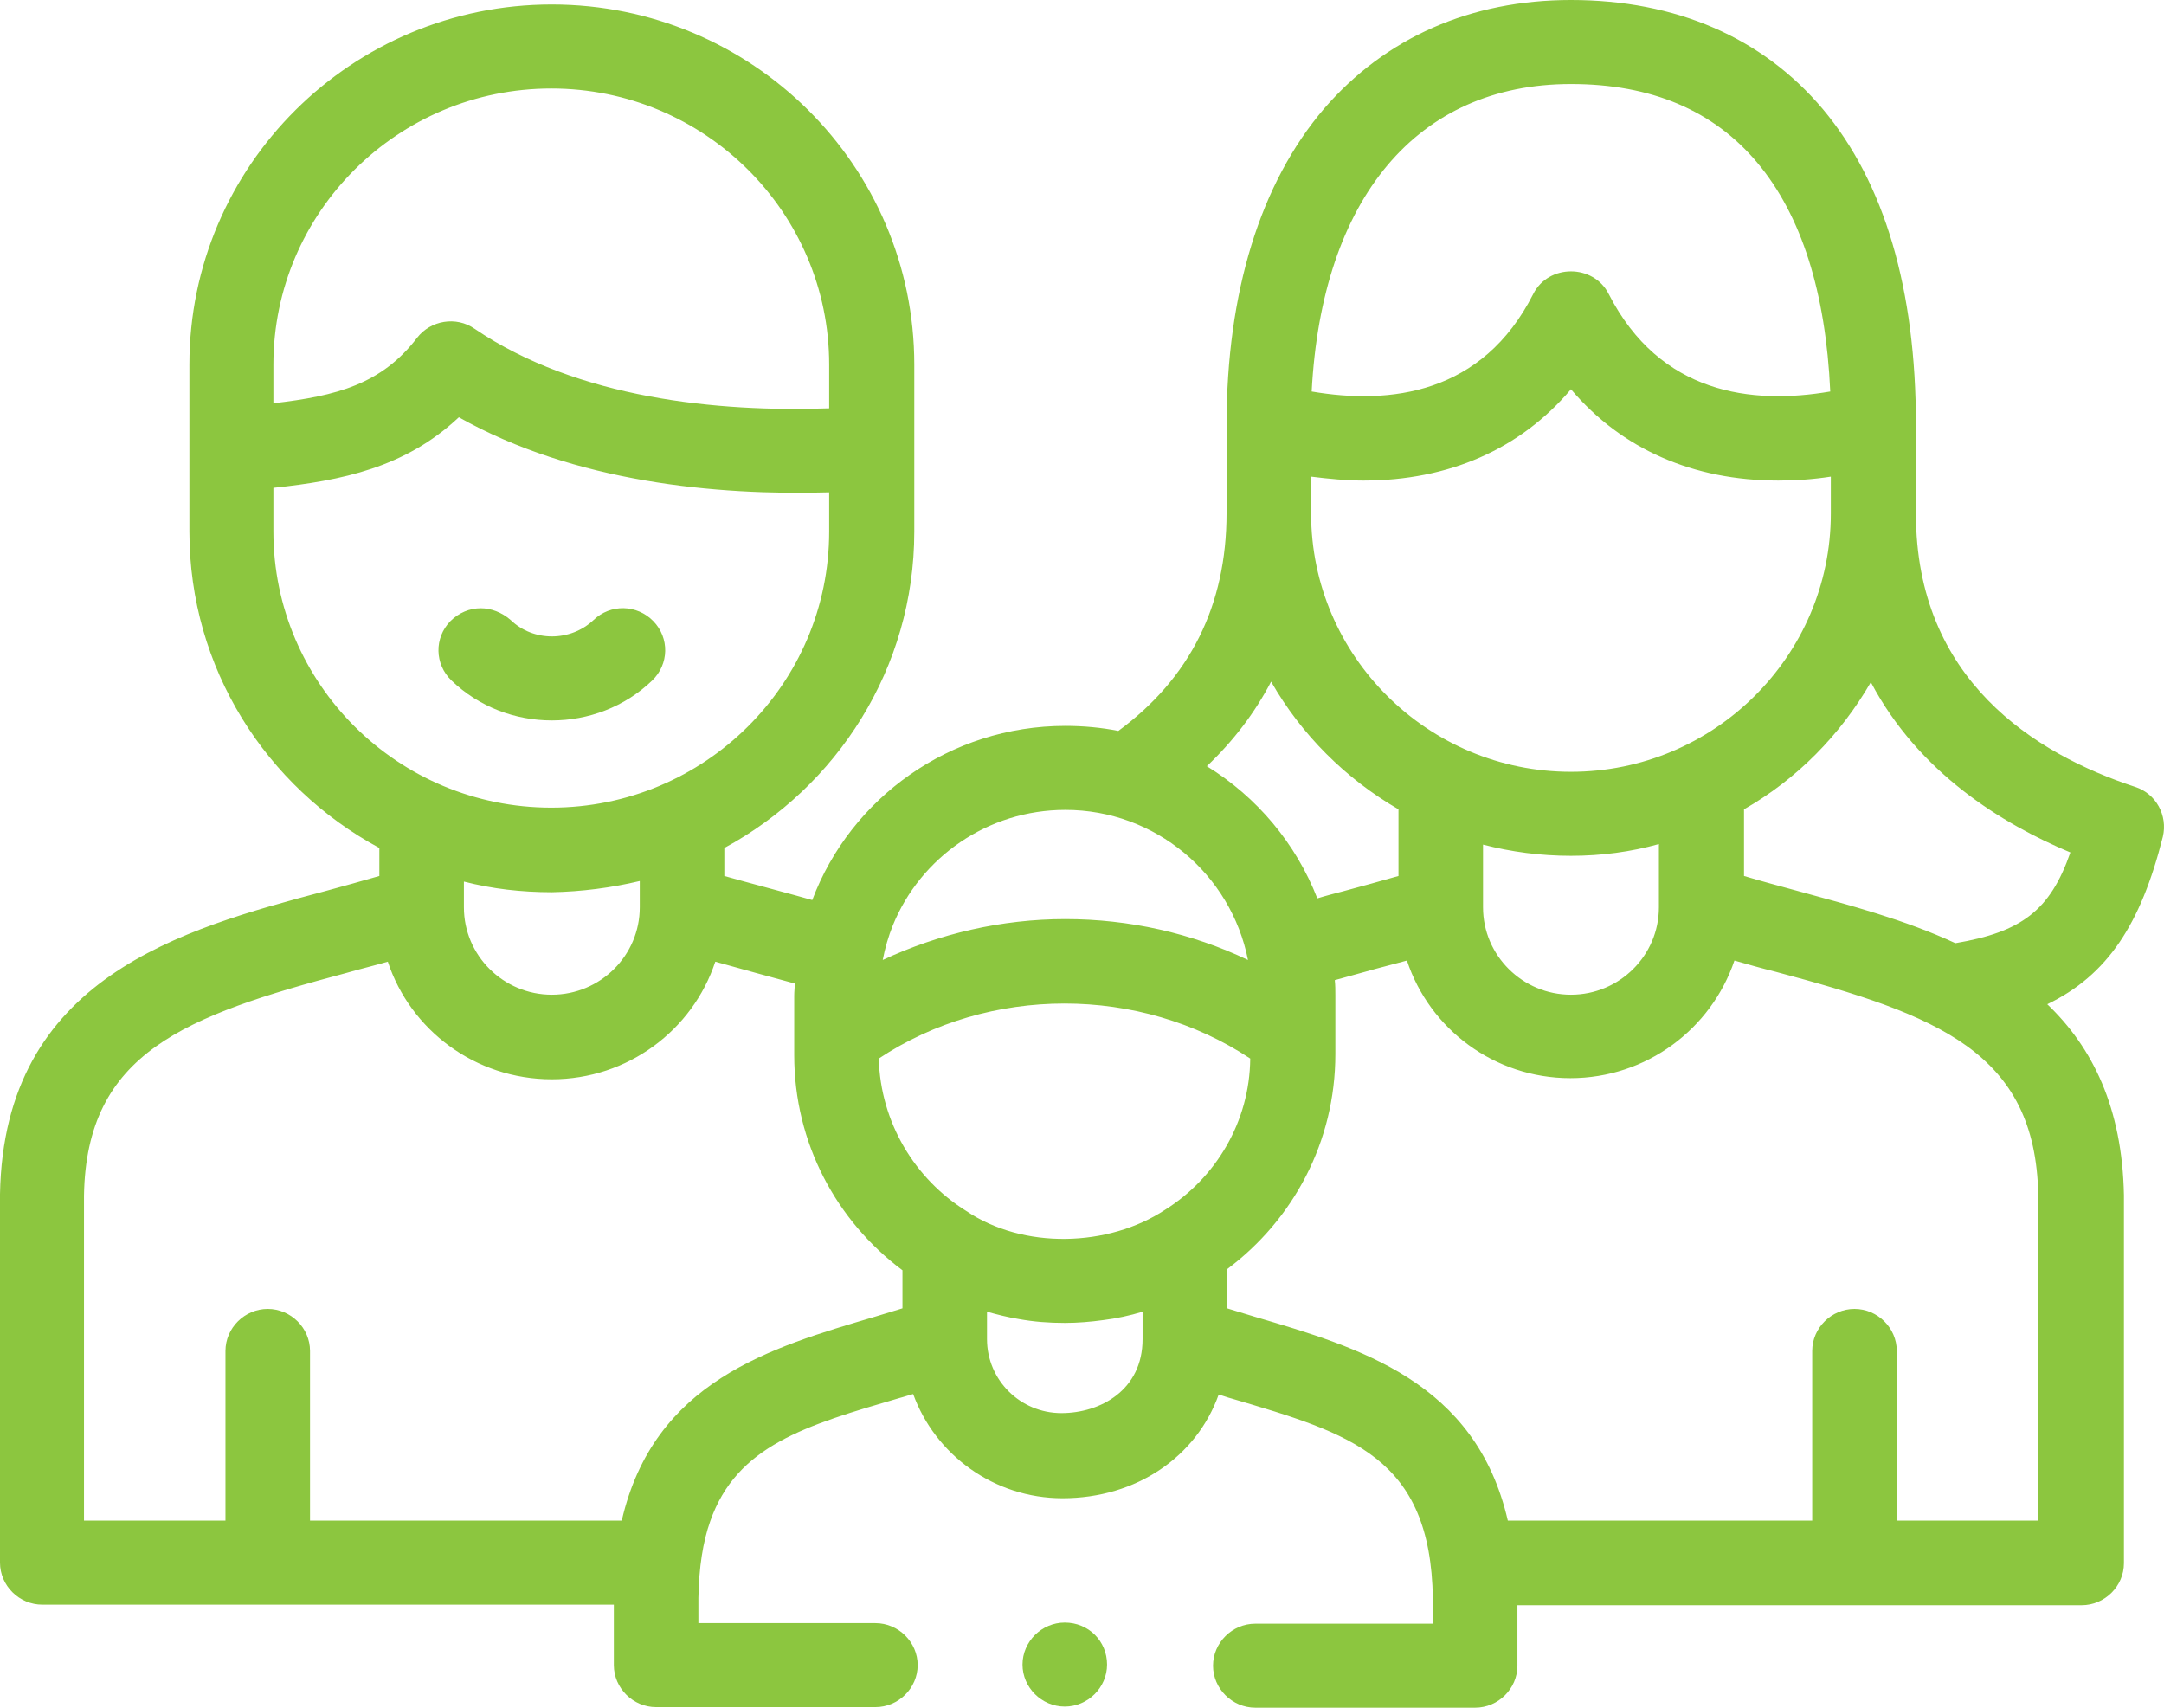<svg width="128" height="101" viewBox="0 0 128 101" fill="none" xmlns="http://www.w3.org/2000/svg">
<path d="M28.44 35.974C27.773 35.974 27.14 36.239 26.64 36.736C25.673 37.73 25.706 39.287 26.706 40.248C29.974 43.395 35.309 43.395 38.576 40.248C39.576 39.287 39.609 37.73 38.643 36.736C37.676 35.742 36.109 35.709 35.108 36.67C33.742 37.962 31.541 37.962 30.207 36.67C29.674 36.206 29.04 35.974 28.44 35.974Z" fill="#8CC63F"/>
<path d="M127.931 49.49C128.231 48.231 127.531 46.939 126.297 46.541C120.362 44.587 113.327 40.215 113.327 30.376V25.142C113.327 17.093 111.46 10.799 107.826 6.46C104.258 2.219 99.124 0 92.922 0C86.988 0 81.953 2.219 78.319 6.426C74.551 10.832 72.551 17.292 72.551 25.142V30.343C72.551 35.809 70.384 40.115 66.149 43.229C65.149 43.03 64.082 42.931 63.015 42.931C56.18 42.931 50.312 47.204 48.045 53.233C47.378 53.034 43.877 52.107 42.844 51.809V50.152C49.512 46.541 54.08 39.519 54.08 31.436V21.565C54.08 9.805 44.477 0.265 32.641 0.265C20.805 0.265 11.203 9.805 11.203 21.565V31.436C11.203 39.519 15.737 46.541 22.439 50.152V51.809C21.405 52.107 20.338 52.405 19.238 52.703C10.769 54.955 0.233 57.804 0 70.624V92.421C0 93.779 1.134 94.905 2.501 94.905H36.309V98.449C36.309 98.449 36.309 98.449 36.309 98.483C36.309 99.841 37.442 100.967 38.809 100.967H51.779C53.146 100.967 54.28 99.841 54.28 98.483C54.28 97.124 53.146 95.998 51.779 95.998H41.31V94.507C41.343 92.686 41.577 91.195 42.01 89.969C43.577 85.497 47.645 84.305 53.213 82.681C53.48 82.615 53.746 82.516 54.013 82.45C55.313 86.027 58.781 88.611 62.849 88.611C67.249 88.611 70.784 86.127 72.084 82.483C72.351 82.549 72.584 82.648 72.851 82.715C79.919 84.802 84.62 86.16 84.754 94.54V96.031H74.251C72.884 96.031 71.751 97.157 71.751 98.516C71.751 99.874 72.884 101 74.251 101H87.254C88.621 101 89.755 99.874 89.755 98.516C89.755 98.516 89.755 98.516 89.755 98.483V94.938H123.13C124.497 94.938 125.63 93.812 125.63 92.454V70.723V70.69C125.53 65.489 123.763 61.945 121.096 59.394C124.663 57.672 126.631 54.657 127.931 49.49ZM92.922 4.969C97.657 4.969 101.358 6.526 103.958 9.64C106.559 12.753 107.993 17.292 108.259 23.155C103.625 23.95 98.19 23.32 95.156 17.391C94.256 15.602 91.589 15.602 90.689 17.391C87.688 23.32 82.22 23.95 77.585 23.155C78.186 11.726 83.82 4.969 92.922 4.969ZM77.552 28.19C78.619 28.322 79.653 28.422 80.653 28.422C85.687 28.422 89.922 26.567 92.922 23.022C95.923 26.567 100.157 28.422 105.192 28.422C106.192 28.422 107.226 28.355 108.293 28.19V30.376C108.293 38.79 101.391 45.647 92.922 45.647C84.454 45.647 77.552 38.79 77.552 30.376V28.19ZM98.124 49.92V53.663C98.124 56.512 95.79 58.831 92.922 58.831C90.055 58.831 87.721 56.512 87.721 53.663V49.953C89.388 50.384 91.122 50.616 92.922 50.616C94.723 50.616 96.457 50.384 98.124 49.92ZM75.185 40.314C76.985 43.461 79.586 46.045 82.72 47.867V51.809C81.686 52.107 80.586 52.405 79.486 52.703C78.986 52.835 78.452 52.968 77.919 53.133C76.652 49.887 74.351 47.138 71.384 45.316C72.951 43.825 74.218 42.169 75.185 40.314ZM52.813 54.724C54.446 50.715 58.414 47.9 63.015 47.9C68.35 47.9 72.817 51.709 73.818 56.777C70.484 55.187 66.783 54.359 63.015 54.359C59.248 54.359 55.547 55.22 52.213 56.777C52.346 56.082 52.546 55.386 52.813 54.724ZM16.171 21.565C16.171 12.555 23.539 5.234 32.608 5.234C41.677 5.234 49.045 12.555 49.045 21.565V24.149C42.477 24.381 34.175 23.585 28.073 19.445C26.973 18.683 25.473 18.948 24.673 19.975C22.572 22.724 19.905 23.42 16.171 23.85V21.565ZM16.171 31.436V28.852C20.205 28.422 23.972 27.66 27.14 24.679C33.975 28.521 42.343 29.316 49.045 29.117V31.436C49.045 40.446 41.677 47.767 32.608 47.767C23.539 47.767 16.171 40.446 16.171 31.436ZM37.842 52.107V53.63C37.842 53.63 37.842 53.63 37.842 53.663C37.842 56.512 35.509 58.831 32.641 58.831C29.774 58.831 27.44 56.512 27.44 53.663V52.14C29.107 52.57 30.841 52.769 32.641 52.769C34.408 52.736 36.175 52.504 37.842 52.107ZM53.38 77.381C52.846 77.547 52.279 77.713 51.746 77.878C45.578 79.7 38.676 81.688 36.776 89.936H18.338V79.899C18.338 78.541 17.204 77.415 15.837 77.415C14.47 77.415 13.336 78.541 13.336 79.899V89.936H4.968V70.723C5.101 62.243 10.936 60.09 20.505 57.539C21.305 57.307 22.139 57.109 22.939 56.877C24.273 60.918 28.107 63.833 32.641 63.833C37.142 63.833 40.977 60.918 42.31 56.877C43.11 57.109 46.278 57.97 47.011 58.169C47.011 58.401 46.978 58.632 46.978 58.897V62.409C46.978 67.609 49.479 72.214 53.38 75.129V77.381ZM67.583 79.203C67.583 82.218 65.082 83.576 62.782 83.576C60.348 83.576 58.381 81.621 58.381 79.203V77.58C58.981 77.746 59.614 77.911 60.248 78.011C61.148 78.177 62.048 78.243 62.982 78.243C63.749 78.243 64.516 78.177 65.249 78.077C66.049 77.978 66.816 77.812 67.583 77.58V79.203ZM68.917 71.551C65.549 73.771 60.515 73.903 57.147 71.618C54.113 69.729 52.079 66.384 51.979 62.607C58.514 58.268 67.416 58.268 73.951 62.607C73.918 66.351 71.917 69.663 68.917 71.551ZM120.562 89.936H112.194V79.899C112.194 78.541 111.06 77.415 109.693 77.415C108.326 77.415 107.192 78.541 107.192 79.899V89.936H89.188C87.288 81.688 80.386 79.7 74.218 77.878C73.684 77.713 73.118 77.547 72.584 77.381V75.063C76.485 72.148 78.986 67.543 78.986 62.342V58.864C78.986 58.566 78.986 58.268 78.952 57.97C79.552 57.804 80.153 57.639 80.753 57.473C81.553 57.241 82.386 57.042 83.22 56.81C84.554 60.852 88.388 63.767 92.889 63.767C97.39 63.767 101.224 60.852 102.591 56.81C103.392 57.042 104.225 57.274 105.025 57.473C114.594 60.024 120.396 62.21 120.562 70.657V89.936ZM115.661 55.783C112.66 54.392 109.393 53.531 106.359 52.703C105.259 52.405 104.158 52.107 103.158 51.809V47.867C106.292 46.078 108.86 43.461 110.66 40.347C113.494 45.713 118.429 48.728 122.463 50.417C121.263 53.862 119.562 55.121 115.661 55.783Z" fill="#8CC63F"/>
<path d="M62.982 95.965C61.615 95.965 60.481 97.091 60.481 98.449C60.481 99.807 61.615 100.934 62.982 100.934C64.349 100.934 65.482 99.807 65.482 98.449C65.482 97.058 64.382 95.965 62.982 95.965Z" fill="#8CC63F"/>
</svg>
